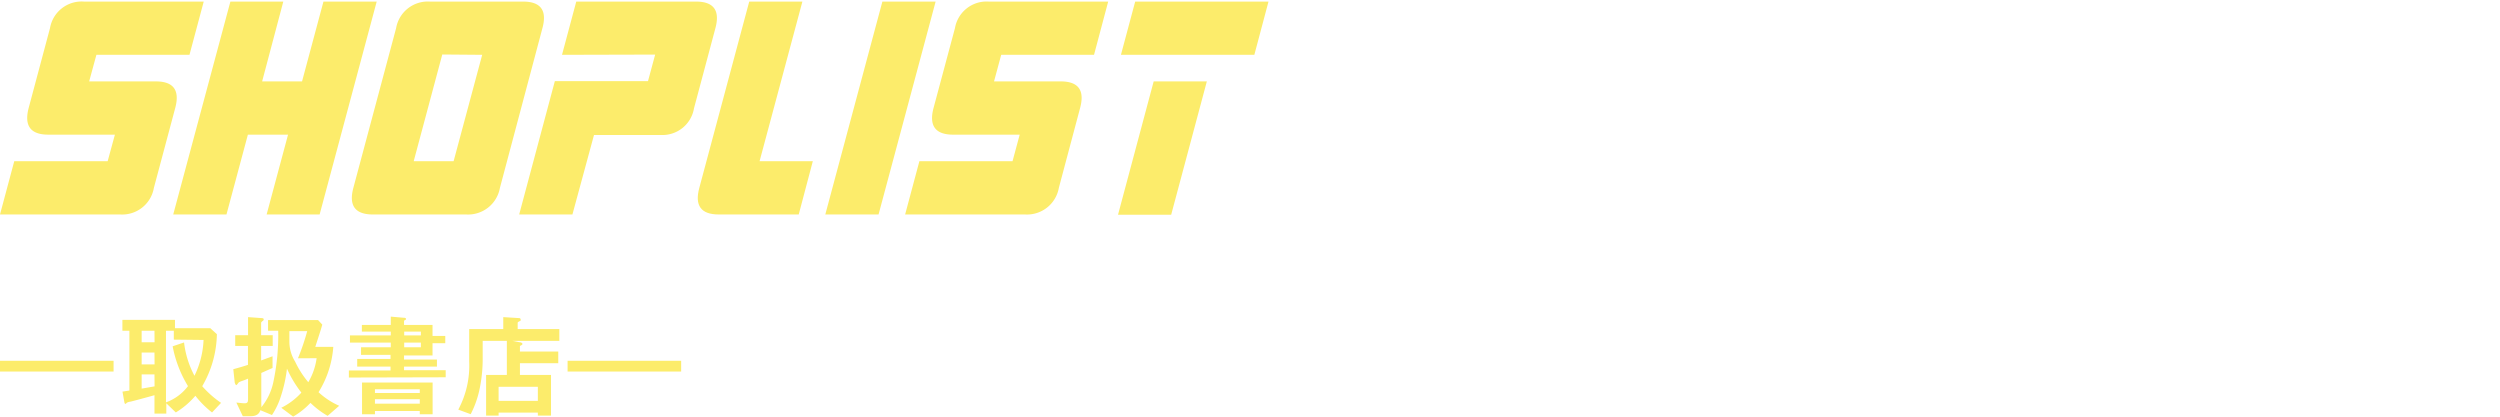 <svg xmlns="http://www.w3.org/2000/svg" viewBox="0 0 300.04 50"><defs><style>.cls-1{fill:#fcec6b;}.cls-2{fill:none;}</style></defs><g id="レイヤー_2" data-name="レイヤー 2"><g id="レイヤー_1-2" data-name="レイヤー 1"><path class="cls-1" d="M10.08.19H24.45L22.74,6.58H11.57L10.7,9.77h8c2.13,0,2.9,1.06,2.33,3.19l-2.56,9.58a3.86,3.86,0,0,1-4.05,3.2H0l1.71-6.39H12.92l.87-3.19h-8q-3.19,0-2.35-3.2L6,3.38A3.85,3.85,0,0,1,10.08.19Z"/><path class="cls-1" d="M31.46,9.77h4.79L38.82.19h6.39L38.36,25.74H32l2.57-9.58H29.75l-2.57,9.58H20.79L27.65.19H34Z"/><path class="cls-1" d="M42.41,22.54,47.54,3.38A3.86,3.86,0,0,1,51.6.19H62.77q3.2,0,2.33,3.19L60,22.54a3.88,3.88,0,0,1-4.06,3.2H44.75Q41.55,25.74,42.41,22.54Zm10.67-16L49.65,19.35h4.79L57.87,6.58Z"/><path class="cls-1" d="M67.45,6.58,69.16.19H83.53q3.19,0,2.33,3.19L83.29,13a3.84,3.84,0,0,1-4,3.2h-8L68.7,25.74H62.31l4.28-16H77.77l.86-3.19Z"/><path class="cls-1" d="M89.92.19H96.3L91.16,19.35h6.39l-1.69,6.39h-9.6q-3.2,0-2.33-3.2Z"/><path class="cls-1" d="M112.29.19l-6.85,25.55H99.05L105.9.19Z"/><path class="cls-1" d="M118.67.19H133l-1.7,6.39H120.16l-.86,3.19h8q3.19,0,2.33,3.19l-2.55,9.58a3.88,3.88,0,0,1-4.06,3.2H108.63l1.71-6.39h11.18l.86-3.19h-8c-2.12,0-2.91-1.07-2.34-3.2l2.57-9.58A3.85,3.85,0,0,1,118.67.19Z"/><path class="cls-1" d="M144.84,9.77l-4.28,16h-6.38l4.28-16ZM134.53,6.58,136.24.19h16l-1.7,6.39Z"/><path class="cls-1" d="M0,43.3H13.63v1.29H0Z"/><path class="cls-1" d="M25.45,49.5a11.19,11.19,0,0,1-2-2,9.73,9.73,0,0,1-2.35,2l-1.14-1.1v1.24H18.54V47.43c-.77.22-2.44.67-2.86.77a1.43,1.43,0,0,0-.45.13c-.08.08-.13.14-.18.14s-.1-.06-.13-.23L14.7,47l.83-.13V39.69h-.84v-1.3H21v1h4.24l.79.72a12.79,12.79,0,0,1-1.76,6.24,12.07,12.07,0,0,0,2.26,2Zm-6.91-9.81H17v1.39h1.55Zm0,2.62H17v1.42h1.55Zm0,2.62H17v1.71l1.55-.27Zm2.32-4.17V39.69h-.94v8.6a5.73,5.73,0,0,0,2.64-1.95,14.26,14.26,0,0,1-1.84-4.78l1.37-.46a11.18,11.18,0,0,0,1.25,4,10.79,10.79,0,0,0,1.09-4.3Z"/><path class="cls-1" d="M39.32,49.91a10.42,10.42,0,0,1-2.06-1.56A9.08,9.08,0,0,1,35.18,50l-1.42-1.06a8.14,8.14,0,0,0,2.41-1.82,13.86,13.86,0,0,1-1.73-2.88,16.87,16.87,0,0,1-.72,3.29,8.85,8.85,0,0,1-1.08,2.28l-1.39-.58c-.1.26-.27.72-1.17.72h-.94l-.77-1.63c.19,0,.68.08,1,.08s.4-.15.4-.48V45.44a6.91,6.91,0,0,1-.78.3c-.28.11-.32.13-.39.22s-.18.26-.25.26-.16-.24-.18-.31L28,44.31c.41-.11.89-.24,1.76-.52V41.52H28.23V40.23h1.54V38.06l1.55.11c.08,0,.33,0,.33.15a.23.23,0,0,1-.14.21s-.17.13-.17.21v1.49h1.39v1.29H31.34v1.74l1.37-.5,0,1.4-1.35.6v3.75a1.38,1.38,0,0,1,0,.37,7,7,0,0,0,1.44-3,27,27,0,0,0,.59-6.19H32.17V38.41h6l.51.55c-.21.76-.58,1.85-.84,2.67H40a11.88,11.88,0,0,1-1.77,5.44,8.84,8.84,0,0,0,2.48,1.63ZM35.76,43a27,27,0,0,0,1.11-3.26H34.73V41a4.52,4.52,0,0,0,.69,2.4A11.26,11.26,0,0,0,37,45.87a7.67,7.67,0,0,0,1-2.88Z"/><path class="cls-1" d="M41.87,45.31v-.85h5V44h-4v-.92h4v-.49H43.33v-.91H46.9v-.56H42v-.87H46.9v-.45H43.43V39H46.9V38l1.47.13c.09,0,.36,0,.36.15a.16.16,0,0,1-.1.13c-.07,0-.14.08-.14.15V39h3.42v1.32h1.53v.87H51.91v1.47H48.49v.49h3.95V44H48.49v.43h5v.85Zm8.51,4.41v-.39H45v.39H43.45V45.91h8.47v3.81Zm0-3H45v.45h5.38Zm0,1.19H45v.54h5.38Zm.13-8.11h-2v.45h2Zm0,1.32h-2v.56h2Z"/><path class="cls-1" d="M61.49,40.91l.83.16c.15,0,.38.08.38.2s-.11.15-.3.25v.67H67v1.4H62.4V45h3.73v4.88H64.55v-.36H59.84v.36h-1.5V45h2.49V40.91h-2.9v2.14A17.48,17.48,0,0,1,57.49,47a11.76,11.76,0,0,1-1,2.71l-1.49-.55a11.18,11.18,0,0,0,1.31-5.79V39.49h4.09V38.06l1.79.11c.13,0,.3,0,.3.2s-.13.16-.2.21-.16.09-.16.15v.76h5v1.42Zm3.06,5.51H59.84v1.69h4.71Z"/><path class="cls-1" d="M68.12,43.3H81.75v1.29H68.12Z"/><rect class="cls-2" x="0.04" width="300" height="50"/></g></g></svg>